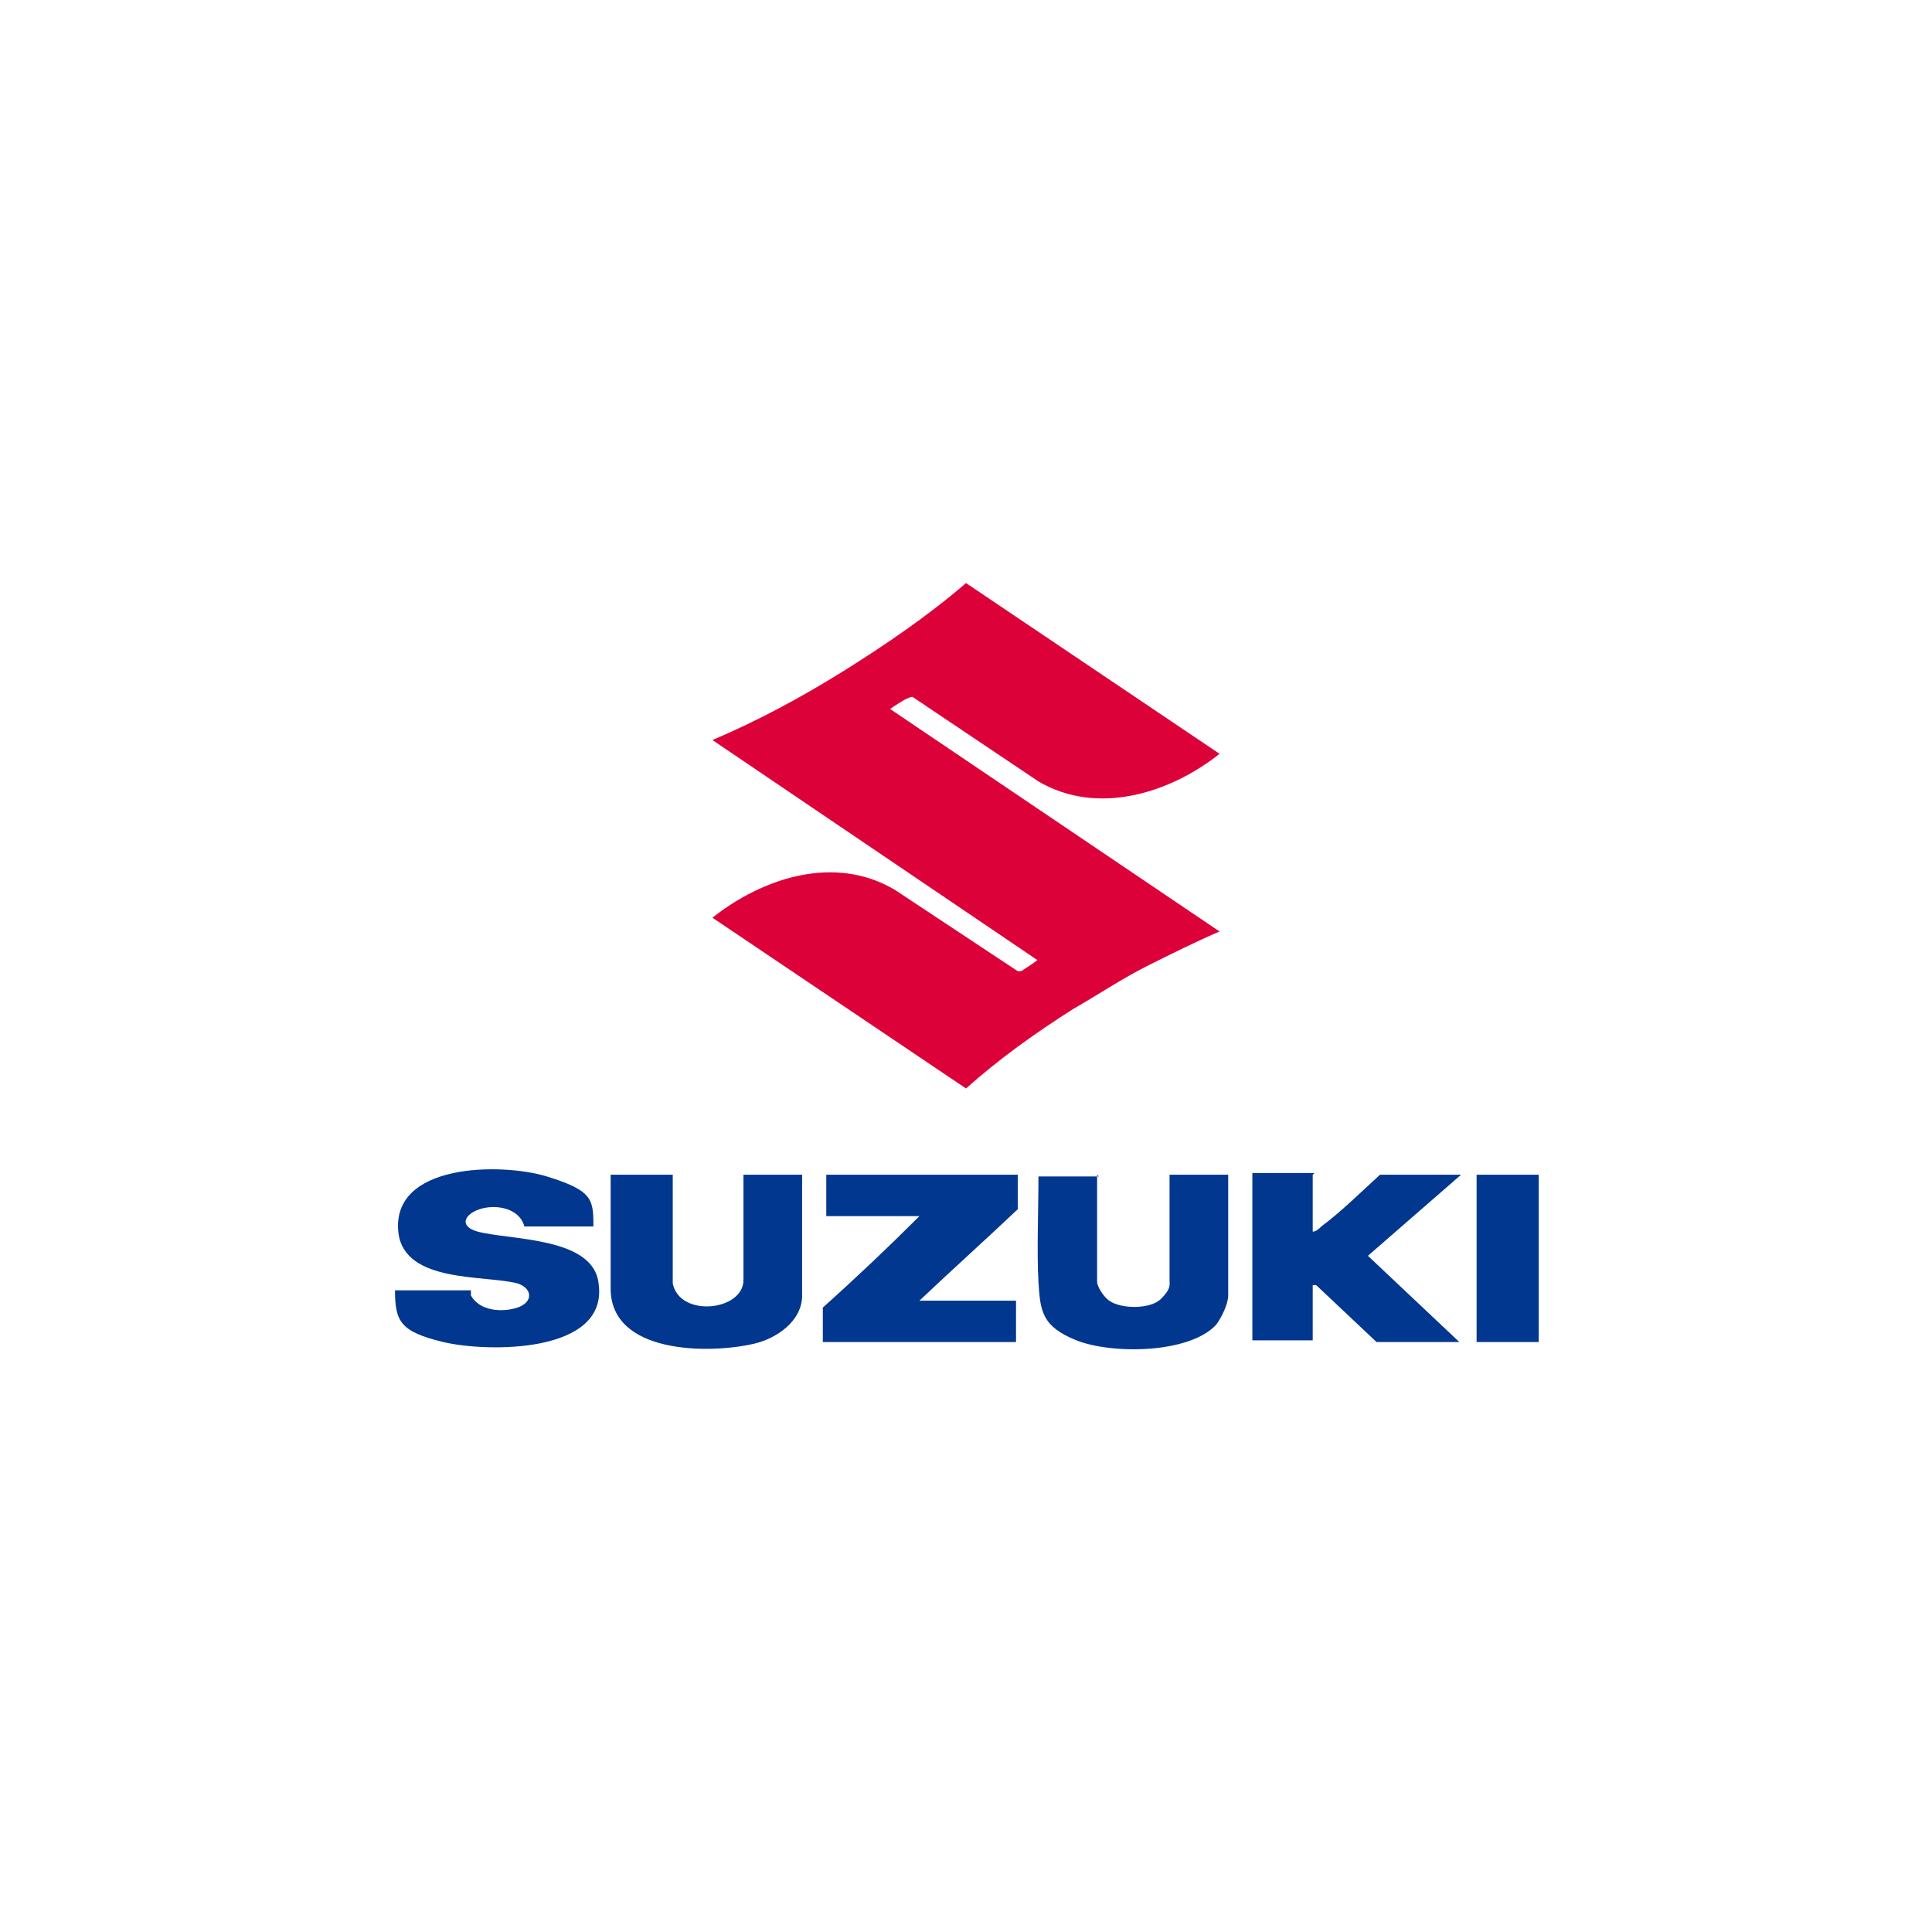 <?xml version="1.0" encoding="UTF-8"?>
<svg id="Layer_1" xmlns="http://www.w3.org/2000/svg" version="1.1" viewBox="0 0 112 112">
  <!-- Generator: Adobe Illustrator 29.6.1, SVG Export Plug-In . SVG Version: 2.1.1 Build 9)  -->
  <defs>
    <style>
      .st0 {
        fill: #01378f;
      }

      .st1 {
        fill: #dd0139;
      }
    </style>
  </defs>
  <path class="st1" d="M60.2,55.7l-18.9-12.8c2.6-1.1,5.2-2.5,7.6-4s4.9-3.2,7.1-5.1l14.7,9.9c-2.9,2.3-7.1,3.6-10.5,1.6l-7.3-4.9c-.3,0-1,.5-1.3.7l19.1,12.9c-1.4.6-2.8,1.3-4.2,2s-2.9,1.7-4.3,2.5c-2.2,1.4-4.3,2.9-6.2,4.6l-14.7-9.9c2.9-2.3,7.1-3.7,10.6-1.6l7.1,4.7c0,0,.2,0,.2,0s1.1-.7,1.1-.8Z"/>
  <path class="st0" d="M34.4,71.1h-4c-.3-1.1-1.7-1.3-2.6-1s-1.2,1-.1,1.3c1.9.5,6.7.3,7,3,.6,4.1-6.5,4-9,3.4s-2.8-1.2-2.8-3h4.4s0,.2,0,.3c.5.9,1.8,1,2.7.7s.9-1.1,0-1.4c-1.9-.5-6.5,0-6.9-2.9-.5-4.1,6-4.1,8.6-3.3s2.7,1.3,2.7,2.8Z"/>
  <path class="st0" d="M76.1,68.1v3.3c.2,0,.4-.2.5-.3,1.2-.9,2.3-2,3.4-3h4.7l-5.4,4.7,5.3,5h-4.8l-3.5-3.3h-.2c0,0,0,3.2,0,3.2,0,0,0,0,0,0h-3.5v-9.7h3.6Z"/>
  <path class="st0" d="M59,68.1v2c-1.9,1.8-3.8,3.5-5.7,5.3h5.6v2.4h-11.2v-2c1.9-1.7,3.8-3.5,5.6-5.3h-5.4v-2.4h11.1Z"/>
  <path class="st0" d="M63.6,68.1v6.2c0,.3.4.9.7,1.1.7.5,2.4.5,3-.1s.5-.8.5-1.1v-6.1h3.4v7c0,.5-.4,1.3-.7,1.7-1.6,1.7-6.1,1.7-8.1.9s-2.1-1.7-2.2-3.4,0-4.1,0-6.1h3.5Z"/>
  <path class="st0" d="M39,68.1v5.6c0,0,0,.5,0,.7.4,2,4.1,1.6,4.1-.2v-6.1h3.4v7c0,1.5-1.5,2.5-2.8,2.8-2.6.6-8.3.6-8.3-3.2v-6.6h3.4Z"/>
  <rect class="st0" x="85.6" y="68.1" width="3.6" height="9.7"/>
</svg>